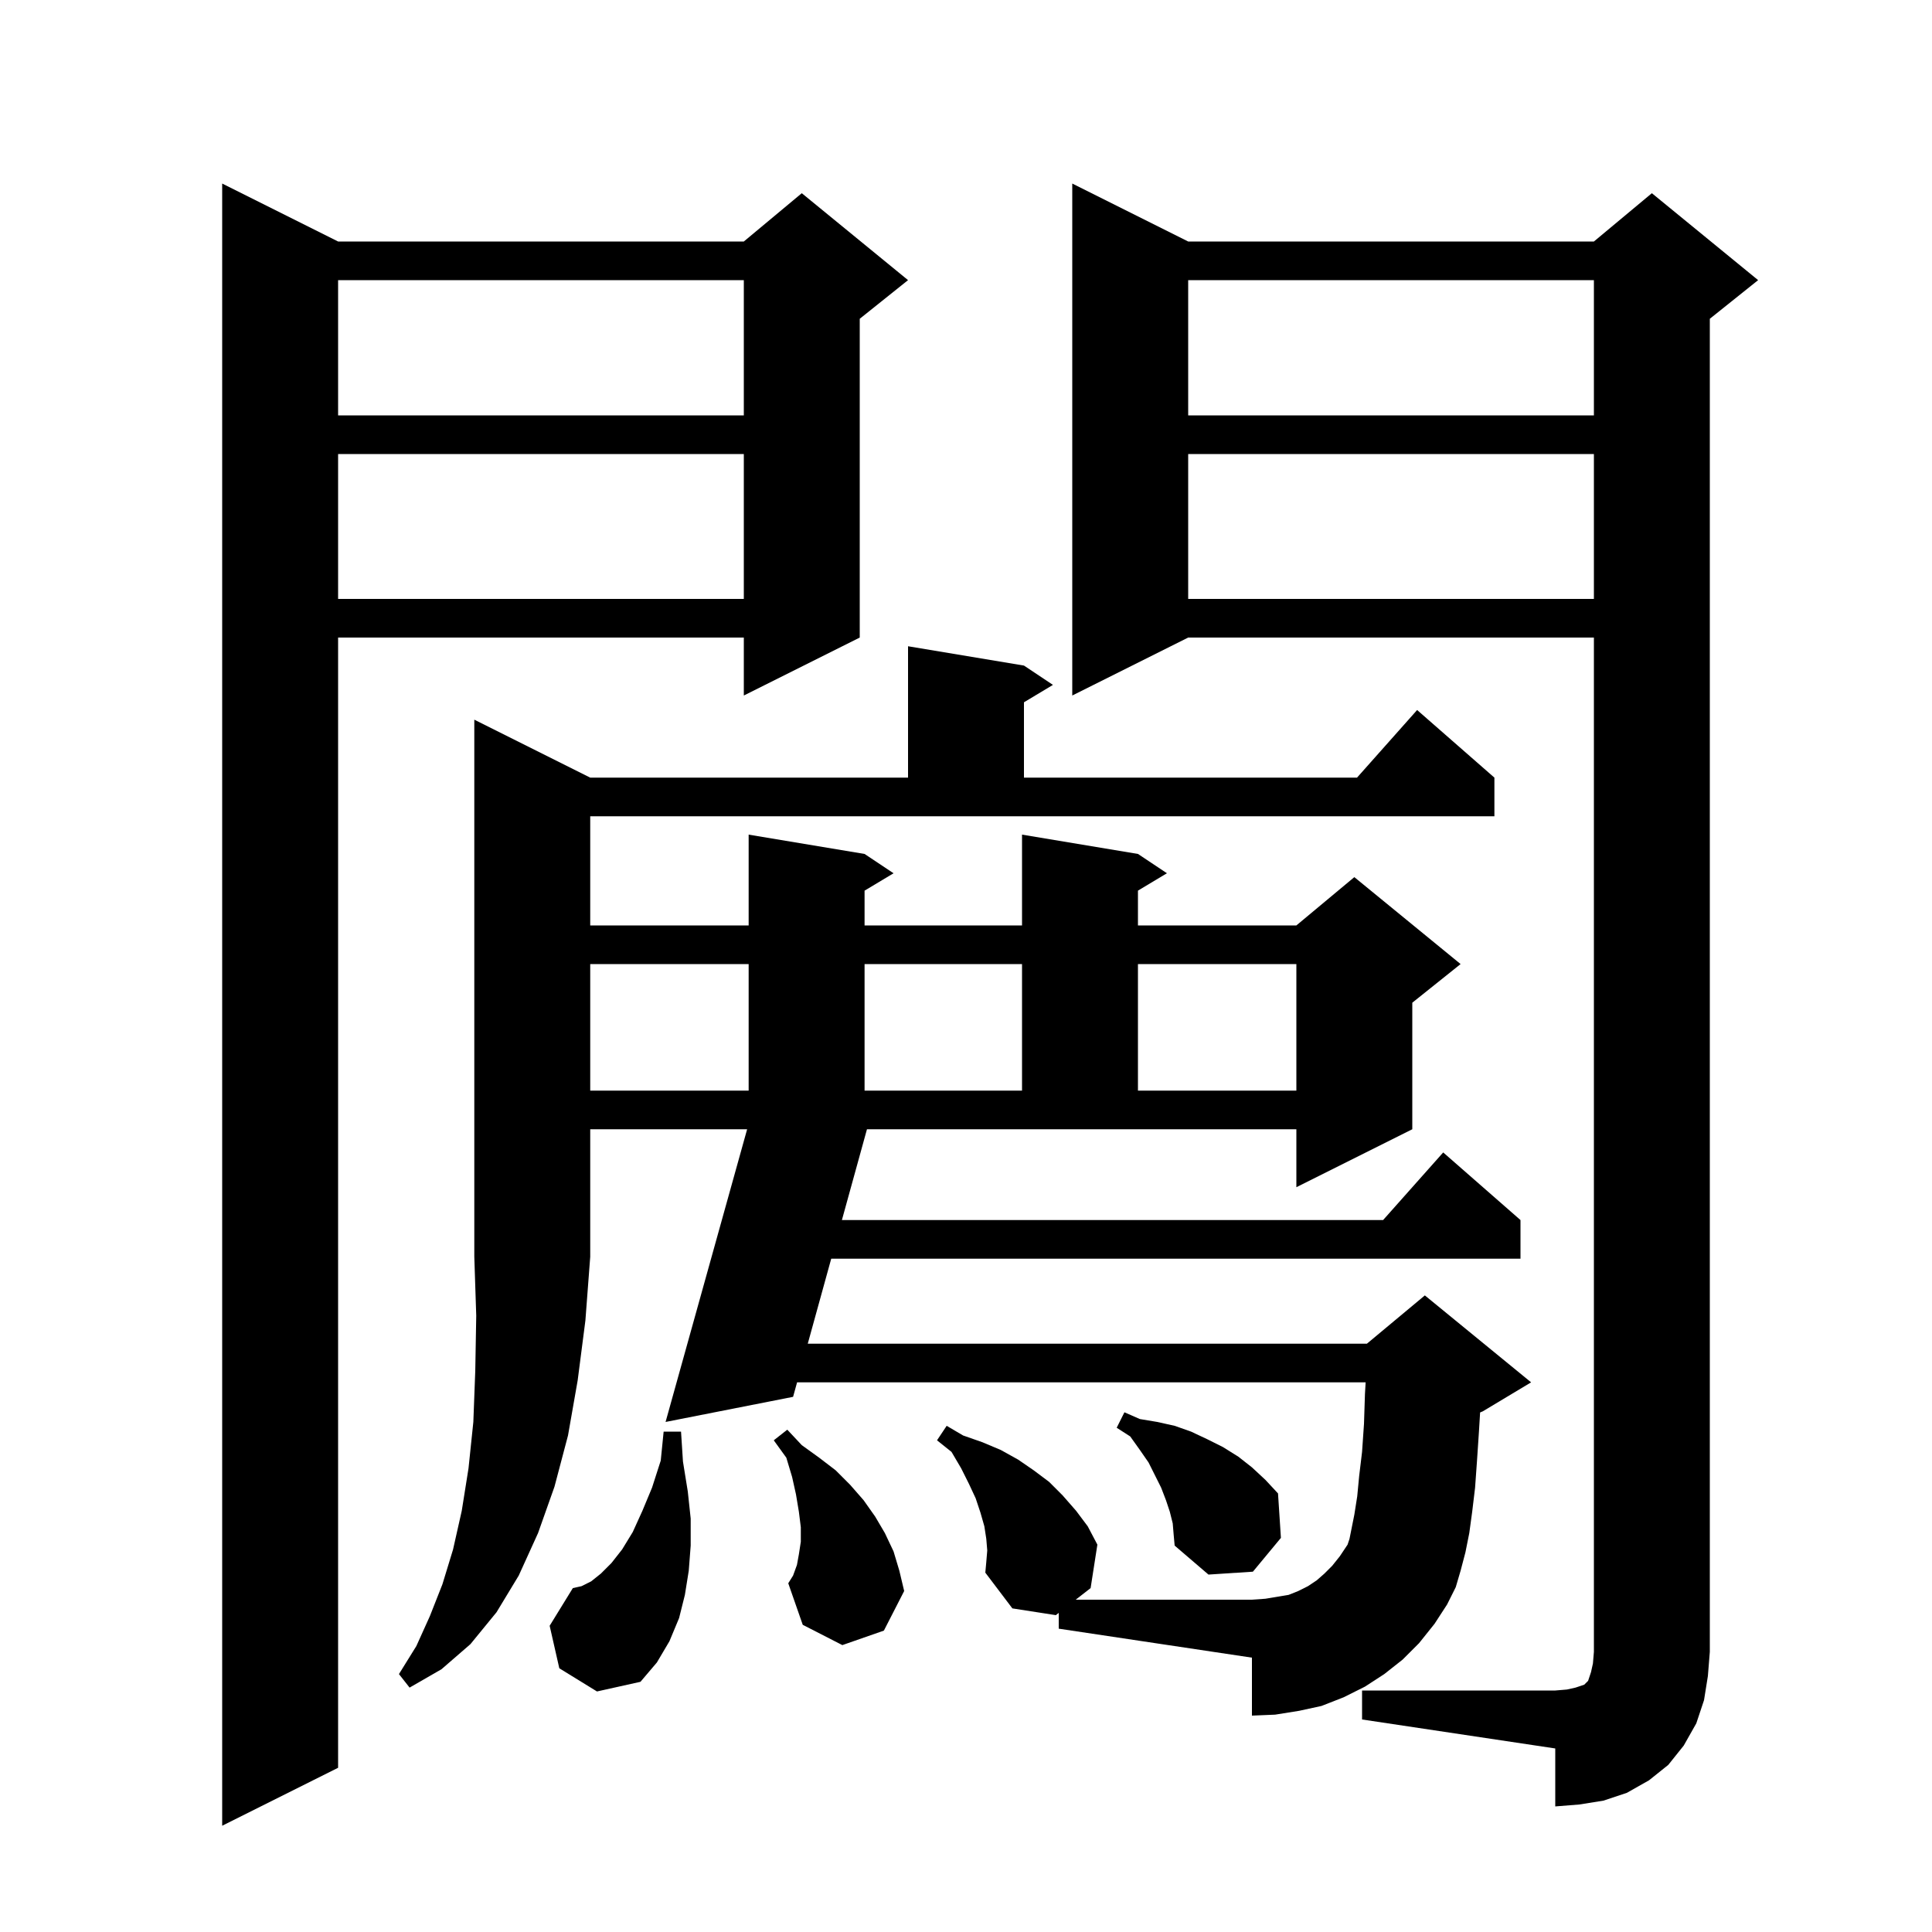 <svg xmlns="http://www.w3.org/2000/svg" xmlns:xlink="http://www.w3.org/1999/xlink" version="1.1" baseProfile="full" viewBox="0 0 200 200" width="200" height="200"><g fill="currentColor"><path d="M 35.0 25.0 L 77.0 25.0 L 83.0 20.0 L 94.0 29.0 L 89.0 33.0 L 89.0 66.0 L 77.0 72.0 L 77.0 66.0 L 35.0 66.0 L 35.0 183.0 L 23.0 189.0 L 23.0 19.0 Z M 141.0 175.0 L 161.0 175.0 L 162.2 174.9 L 163.1 174.7 L 164.0 174.4 L 164.4 174.0 L 164.7 173.1 L 164.9 172.2 L 165.0 171.0 L 165.0 66.0 L 123.0 66.0 L 111.0 72.0 L 111.0 19.0 L 123.0 25.0 L 165.0 25.0 L 171.0 20.0 L 182.0 29.0 L 177.0 33.0 L 177.0 171.0 L 176.8 173.5 L 176.4 176.0 L 175.6 178.4 L 174.3 180.7 L 172.7 182.7 L 170.7 184.3 L 168.4 185.6 L 166.0 186.4 L 163.5 186.8 L 161.0 187.0 L 161.0 181.0 L 141.0 178.0 Z M 61.1 80.5 L 94.0 80.5 L 94.0 66.9 L 106.0 68.9 L 109.0 70.9 L 106.0 72.7 L 106.0 80.5 L 140.478 80.5 L 146.7 73.5 L 154.7 80.5 L 154.7 84.5 L 61.1 84.5 L 61.1 95.8 L 77.5 95.8 L 77.5 86.4 L 89.5 88.4 L 92.5 90.4 L 89.5 92.2 L 89.5 95.8 L 105.8 95.8 L 105.8 86.4 L 117.8 88.4 L 120.8 90.4 L 117.8 92.2 L 117.8 95.8 L 134.2 95.8 L 140.2 90.8 L 151.2 99.8 L 146.2 103.8 L 146.2 116.9 L 134.2 122.9 L 134.2 116.9 L 89.748 116.9 L 87.153 126.3 L 143.178 126.3 L 149.4 119.3 L 157.4 126.3 L 157.4 130.3 L 86.048 130.3 L 83.619 139.1 L 141.5 139.1 L 147.5 134.1 L 158.5 143.1 L 153.5 146.1 L 153.22 146.217 L 153.1 148.2 L 152.9 151.2 L 152.7 154.0 L 152.4 156.5 L 152.1 158.7 L 151.7 160.7 L 151.2 162.6 L 150.7 164.3 L 149.8 166.1 L 148.5 168.1 L 146.9 170.1 L 145.2 171.8 L 143.3 173.3 L 141.3 174.6 L 139.1 175.7 L 136.8 176.6 L 134.5 177.1 L 132.0 177.5 L 129.6 177.6 L 129.6 171.6 L 109.6 168.6 L 109.6 166.967 L 109.3 167.2 L 104.8 166.5 L 102.0 162.8 L 102.1 161.7 L 102.2 160.5 L 102.1 159.3 L 101.9 158.0 L 101.5 156.6 L 101.0 155.1 L 100.3 153.6 L 99.5 152.0 L 98.5 150.3 L 97.0 149.1 L 98.0 147.6 L 99.7 148.6 L 101.7 149.3 L 103.6 150.1 L 105.4 151.1 L 107.0 152.2 L 108.6 153.4 L 110.0 154.8 L 111.4 156.4 L 112.6 158.0 L 113.6 159.9 L 112.9 164.4 L 111.357 165.6 L 129.6 165.6 L 131.0 165.5 L 133.4 165.1 L 134.4 164.7 L 135.4 164.2 L 136.3 163.6 L 137.1 162.9 L 137.9 162.1 L 138.7 161.1 L 139.5 159.9 L 139.7 159.3 L 140.2 156.8 L 140.5 154.9 L 140.7 152.8 L 141.0 150.3 L 141.2 147.4 L 141.3 144.3 L 141.371 143.1 L 82.514 143.1 L 82.1 144.6 L 68.9 147.2 L 77.343 116.9 L 61.1 116.9 L 61.1 130.1 L 60.6 136.7 L 59.8 142.9 L 58.8 148.6 L 57.4 153.9 L 55.7 158.7 L 53.7 163.1 L 51.4 166.9 L 48.7 170.2 L 45.7 172.8 L 42.4 174.7 L 41.3 173.3 L 43.1 170.4 L 44.5 167.3 L 45.8 164.0 L 46.9 160.4 L 47.8 156.4 L 48.5 152.0 L 49.0 147.2 L 49.2 141.9 L 49.3 136.2 L 49.1 130.1 L 49.1 74.5 Z M 57.9 172.7 L 56.9 168.3 L 59.3 164.4 L 60.2 164.2 L 61.2 163.7 L 62.2 162.9 L 63.3 161.8 L 64.4 160.4 L 65.5 158.6 L 66.5 156.4 L 67.5 154.0 L 68.4 151.2 L 68.7 148.2 L 70.5 148.2 L 70.7 151.3 L 71.2 154.4 L 71.5 157.2 L 71.5 160.0 L 71.3 162.6 L 70.9 165.1 L 70.3 167.5 L 69.3 169.9 L 68.0 172.1 L 66.3 174.1 L 61.8 175.1 Z M 87.2 170.3 L 83.1 168.2 L 81.6 163.9 L 82.1 163.1 L 82.5 162.0 L 82.7 160.9 L 82.9 159.6 L 82.9 158.1 L 82.7 156.5 L 82.4 154.7 L 82.0 152.9 L 81.4 150.9 L 80.1 149.1 L 81.5 148.0 L 83.0 149.6 L 84.8 150.9 L 86.5 152.2 L 88.0 153.7 L 89.4 155.3 L 90.6 157.0 L 91.6 158.7 L 92.5 160.6 L 93.1 162.6 L 93.6 164.7 L 91.5 168.8 Z M 121.4 157.7 L 121.1 156.5 L 120.7 155.3 L 120.2 154.0 L 118.9 151.4 L 118.0 150.1 L 117.0 148.7 L 115.6 147.8 L 116.4 146.2 L 118.0 146.9 L 119.8 147.2 L 121.6 147.6 L 123.3 148.2 L 125.0 149.0 L 126.6 149.8 L 128.2 150.8 L 129.6 151.9 L 131.0 153.2 L 132.3 154.6 L 132.6 159.2 L 129.7 162.7 L 125.1 163.0 L 121.6 160.0 L 121.5 158.9 Z M 61.1 99.8 L 61.1 112.9 L 77.5 112.9 L 77.5 99.8 Z M 89.5 99.8 L 89.5 112.9 L 105.8 112.9 L 105.8 99.8 Z M 117.8 99.8 L 117.8 112.9 L 134.2 112.9 L 134.2 99.8 Z M 123.0 47.0 L 123.0 62.0 L 165.0 62.0 L 165.0 47.0 Z M 35.0 47.0 L 35.0 62.0 L 77.0 62.0 L 77.0 47.0 Z M 123.0 29.0 L 123.0 43.0 L 165.0 43.0 L 165.0 29.0 Z M 35.0 29.0 L 35.0 43.0 L 77.0 43.0 L 77.0 29.0 Z "/></g></svg>